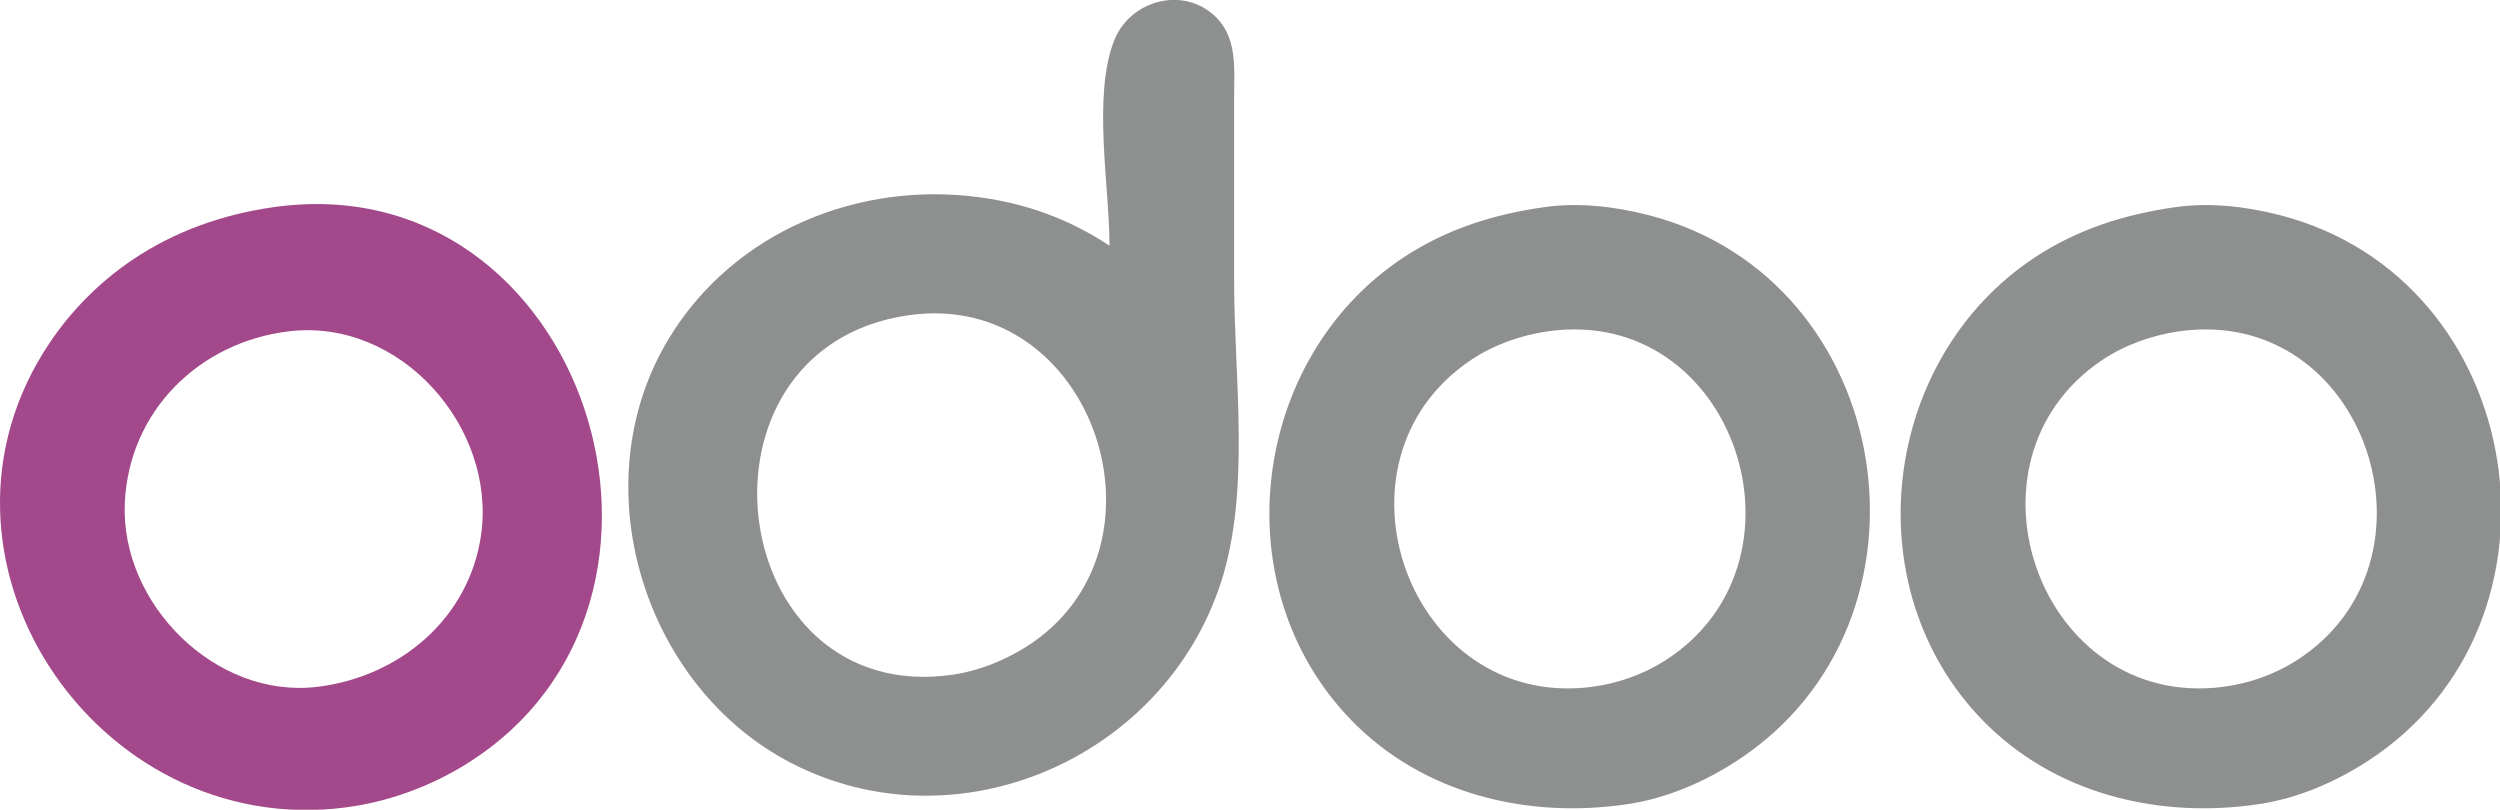 <?xml version="1.0" encoding="UTF-8" standalone="no"?>
<!-- Created with Inkscape (http://www.inkscape.org/) -->

<svg
   width="105.884mm"
   height="34.295mm"
   viewBox="0 0 105.884 34.295"
   version="1.1"
   id="svg5"
   xml:space="preserve"
   inkscape:version="1.2.1 (9c6d41e410, 2022-07-14)"
   sodipodi:docname="OdooLogoColore.svg"
   xmlns:inkscape="http://www.inkscape.org/namespaces/inkscape"
   xmlns:sodipodi="http://sodipodi.sourceforge.net/DTD/sodipodi-0.dtd"
   xmlns="http://www.w3.org/2000/svg"
   xmlns:svg="http://www.w3.org/2000/svg"><sodipodi:namedview
     id="namedview7"
     pagecolor="#ffffff"
     bordercolor="#000000"
     borderopacity="0.25"
     inkscape:showpageshadow="2"
     inkscape:pageopacity="0.0"
     inkscape:pagecheckerboard="0"
     inkscape:deskcolor="#d1d1d1"
     inkscape:document-units="mm"
     showgrid="false"
     inkscape:zoom="0.77771465"
     inkscape:cx="-2.5716373"
     inkscape:cy="222.44663"
     inkscape:window-width="1920"
     inkscape:window-height="1027"
     inkscape:window-x="1912"
     inkscape:window-y="-8"
     inkscape:window-maximized="1"
     inkscape:current-layer="layer1" /><defs
     id="defs2"><pattern
       id="EMFhbasepattern"
       patternUnits="userSpaceOnUse"
       width="6"
       height="6"
       x="0"
       y="0" /></defs><g
     inkscape:label="Livello 1"
     inkscape:groupmode="layer"
     id="layer1"
     transform="translate(-41.389,-42.371)"><path
       style="fill:#000000;stroke-width:0.2"
       id="path405"
       d="" /><g
       id="g1063"
       transform="matrix(0.483,0,0,0.483,40.952,51.479)"><path
         style="fill:#a3498b;fill-opacity:1;stroke:none;stroke-width:0.353"
         d="M 24.857,-0.687 C 20.44,-0.055 16.23,1.422 12.517,3.928 9.675,5.847 7.214,8.307 5.296,11.149 -7.381,29.933 9.272,54.796 31.204,51.946 34.932,51.462 38.593,50.129 41.781,48.147 64.631,33.942 52.168,-4.6 24.857,-0.687 m 1.41,10.88 C 36.041,9.039 44.446,18.631 43.086,28.073 42.024,35.439 35.885,40.504 28.736,41.37 19.807,42.452 11.457,34.086 11.849,25.252 12.207,17.173 18.389,11.123 26.268,10.193"
         id="path418"
         sodipodi:nodetypes="cscsccccccc" /><path
         style="fill:#8e8f8f;fill-opacity:1;stroke:none;stroke-width:0.353"
         d="M 98.194,2.687 C 94.72,0.396 91.03,-0.973 86.911,-1.544 76.257,-3.02 65.295,1.403 59.574,10.797 51.826,23.517 57.25,41.353 70.34,48.079 84.793,55.505 102.868,47.712 107.94,32.304 110.594,24.24 109.124,14.251 109.124,5.861 V -10.358 c 0,-2.574 0.316,-5.341 -1.829,-7.216 -2.865,-2.503 -7.346,-1.168 -8.696,2.28 -1.9,4.852 -0.405,12.789 -0.405,17.982 m 38.079,-3.375 c -4.462,0.639 -8.559,1.928 -12.34,4.434 -13.356,8.852 -15.873,28.854 -4.552,40.531 6.326,6.525 15.531,8.696 24.296,7.371 3.389,-0.513 6.659,-1.926 9.52,-3.784 C 171.913,35.715 167.266,5.593 145.439,0 c -2.966,-0.76 -6.119,-1.124 -9.167,-0.687 m 55.355,0 c -4.462,0.639 -8.559,1.928 -12.34,4.434 -13.356,8.852 -15.873,28.854 -4.552,40.531 6.326,6.525 15.531,8.696 24.296,7.371 3.389,-0.513 6.659,-1.926 9.52,-3.784 C 227.267,35.715 222.621,5.593 200.794,0 197.829,-0.76 194.675,-1.124 191.627,-0.687 M 80.565,8.787 c 16.313,-2.351 23.942,20.62 10.225,29.135 -1.904,1.182 -4.119,2.064 -6.346,2.386 C 64.414,43.194 60.433,11.688 80.565,8.787 M 136.625,10.198 c 16.427,-2.346 23.904,20.269 10.225,28.908 -1.901,1.201 -4.118,1.974 -6.346,2.264 -16.061,2.092 -23.89,-19.802 -10.577,-28.682 1.976,-1.318 4.348,-2.154 6.699,-2.49 m 55.355,0 c 16.427,-2.346 23.904,20.269 10.225,28.908 -1.901,1.201 -4.118,1.974 -6.346,2.264 -16.061,2.092 -23.89,-19.802 -10.577,-28.682 1.976,-1.318 4.348,-2.154 6.699,-2.49 z"
         id="path418-9"
         sodipodi:nodetypes="cccccssccccscccsccccccsccccccccccccccc" /></g></g></svg>
